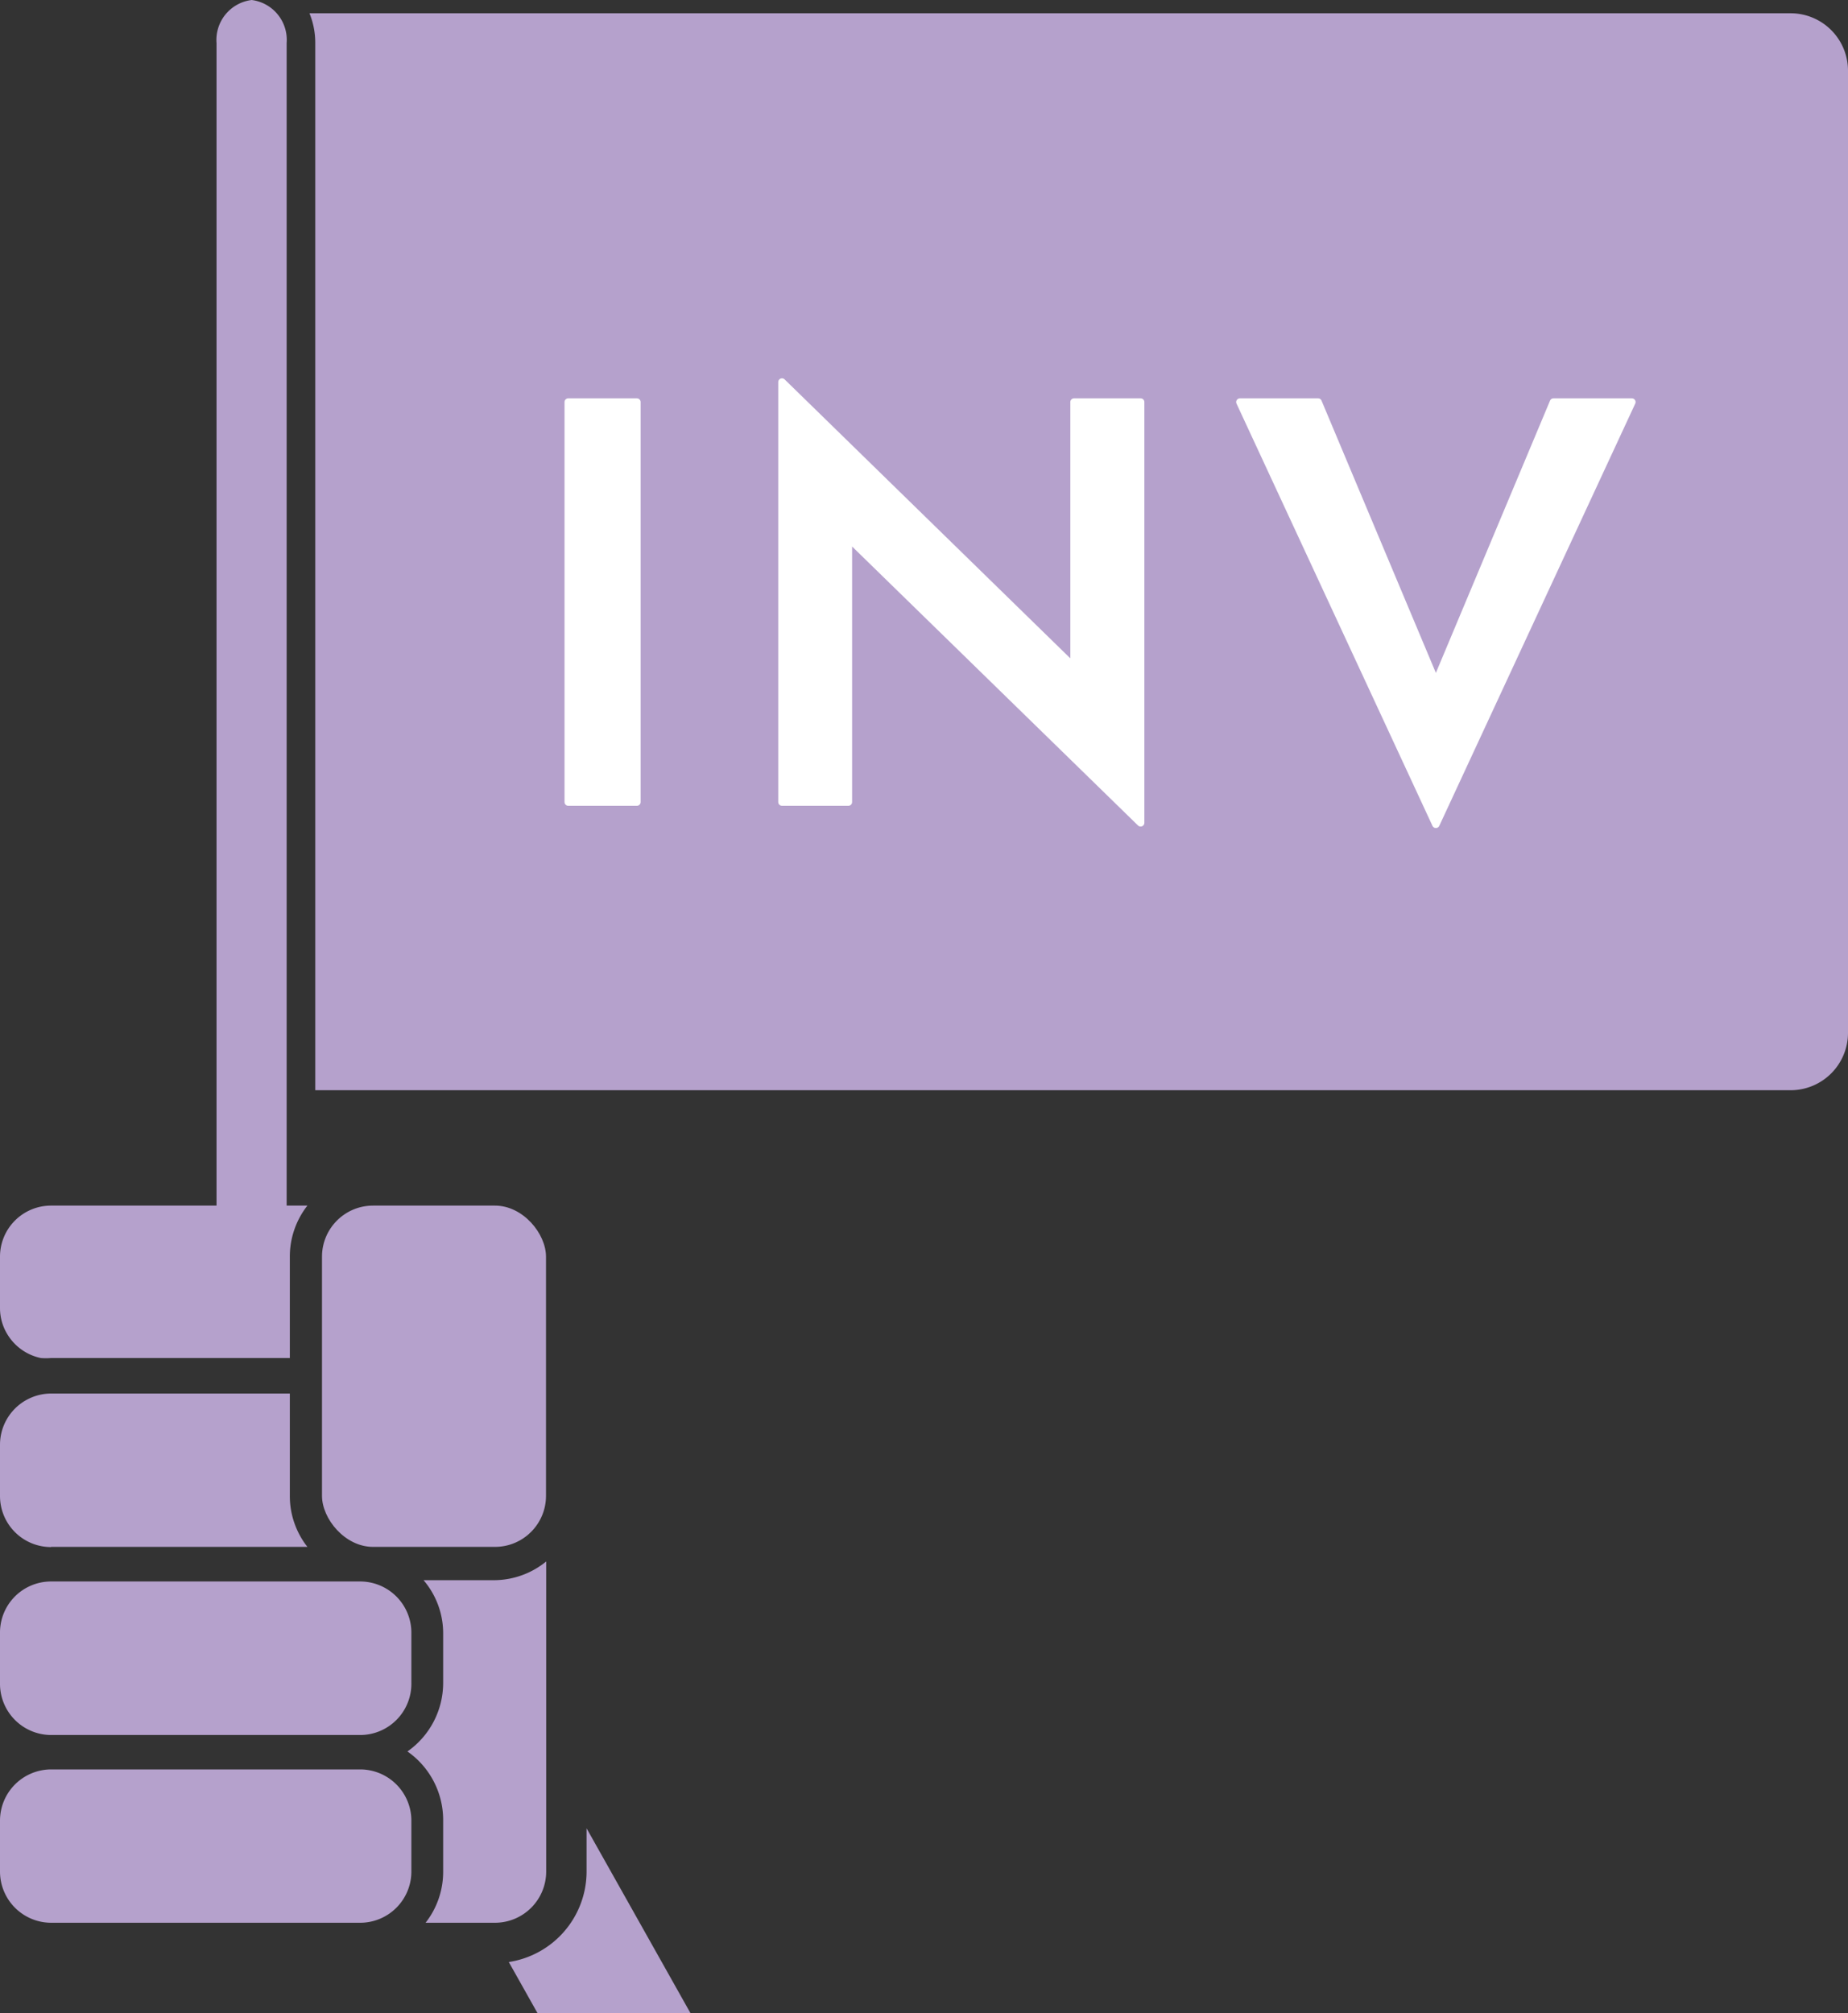 <svg xmlns="http://www.w3.org/2000/svg" viewBox="0 0 98.83 107.66"><rect x="0" y="0" width="98.83" height="107.66" fill="#333333" stroke="none"/><defs><style>.cls-1{fill:#b5a1cc}.cls-2{fill:#fff;stroke:#fff;stroke-linecap:round;stroke-linejoin:round;stroke-width:.4px}</style></defs><g id="レイヤー_2" data-name="レイヤー 2"><g id="design"><path class="cls-1" d="M2.73 102.82h16.51a2.74 2.74 0 002.76-2.73v-2.73a2.74 2.74 0 00-2.74-2.74H2.73A2.74 2.74 0 000 97.36v2.73a2.74 2.74 0 002.73 2.73zM2.73 92.78h16.51A2.74 2.74 0 0022 90v-2.69a2.74 2.74 0 00-2.74-2.74H2.73A2.73 2.73 0 000 87.31V90a2.74 2.74 0 002.73 2.78zM22.76 102.82h3.72a2.74 2.74 0 002.73-2.73V83.5a4.43 4.43 0 01-2.73 1h-3.83a4.37 4.37 0 011.05 2.86V90a4.48 4.48 0 01-1.91 3.66 4.47 4.47 0 011.91 3.66v2.73a4.42 4.42 0 01-.94 2.77zM2.73 82.72h13.71A4.4 4.4 0 0115.5 80v-5.48H2.73A2.74 2.74 0 000 77.25V80a2.73 2.73 0 002.73 2.73zM2.18 72.62a3.41 3.41 0 00.55 0H15.5V67.2a4.42 4.42 0 01.94-2.73h-1.11V2.3A2.15 2.15 0 0013.46 0a2.15 2.15 0 00-1.88 2.3v62.17H2.73A2.73 2.73 0 000 67.2v2.74a2.69 2.69 0 00.47 1.53 2.74 2.74 0 001.71 1.15z"/><rect class="cls-1" x="17.22" y="64.47" width="11.98" height="18.25" rx="2.73"/><path class="cls-1" d="M31.37 97.77v2.32a4.9 4.9 0 01-4.16 4.83l1.54 2.74h8.18zM95.77.71H16.55a4.17 4.17 0 01.31 1.59v56h78.91a3.07 3.07 0 003.06-3.06V3.77A3.07 3.07 0 0095.77.71z"/><path class="cls-2" d="M34.06 21.5v21.39h-3.67V21.5zM61 21.5V44L45.37 28.75v14.14h-3.55V20.43l15.62 15.25V21.5zM83.08 21.5h4.19L76.79 44.08 66.31 21.5h4.18l6.3 15z"/></g></g></svg>
